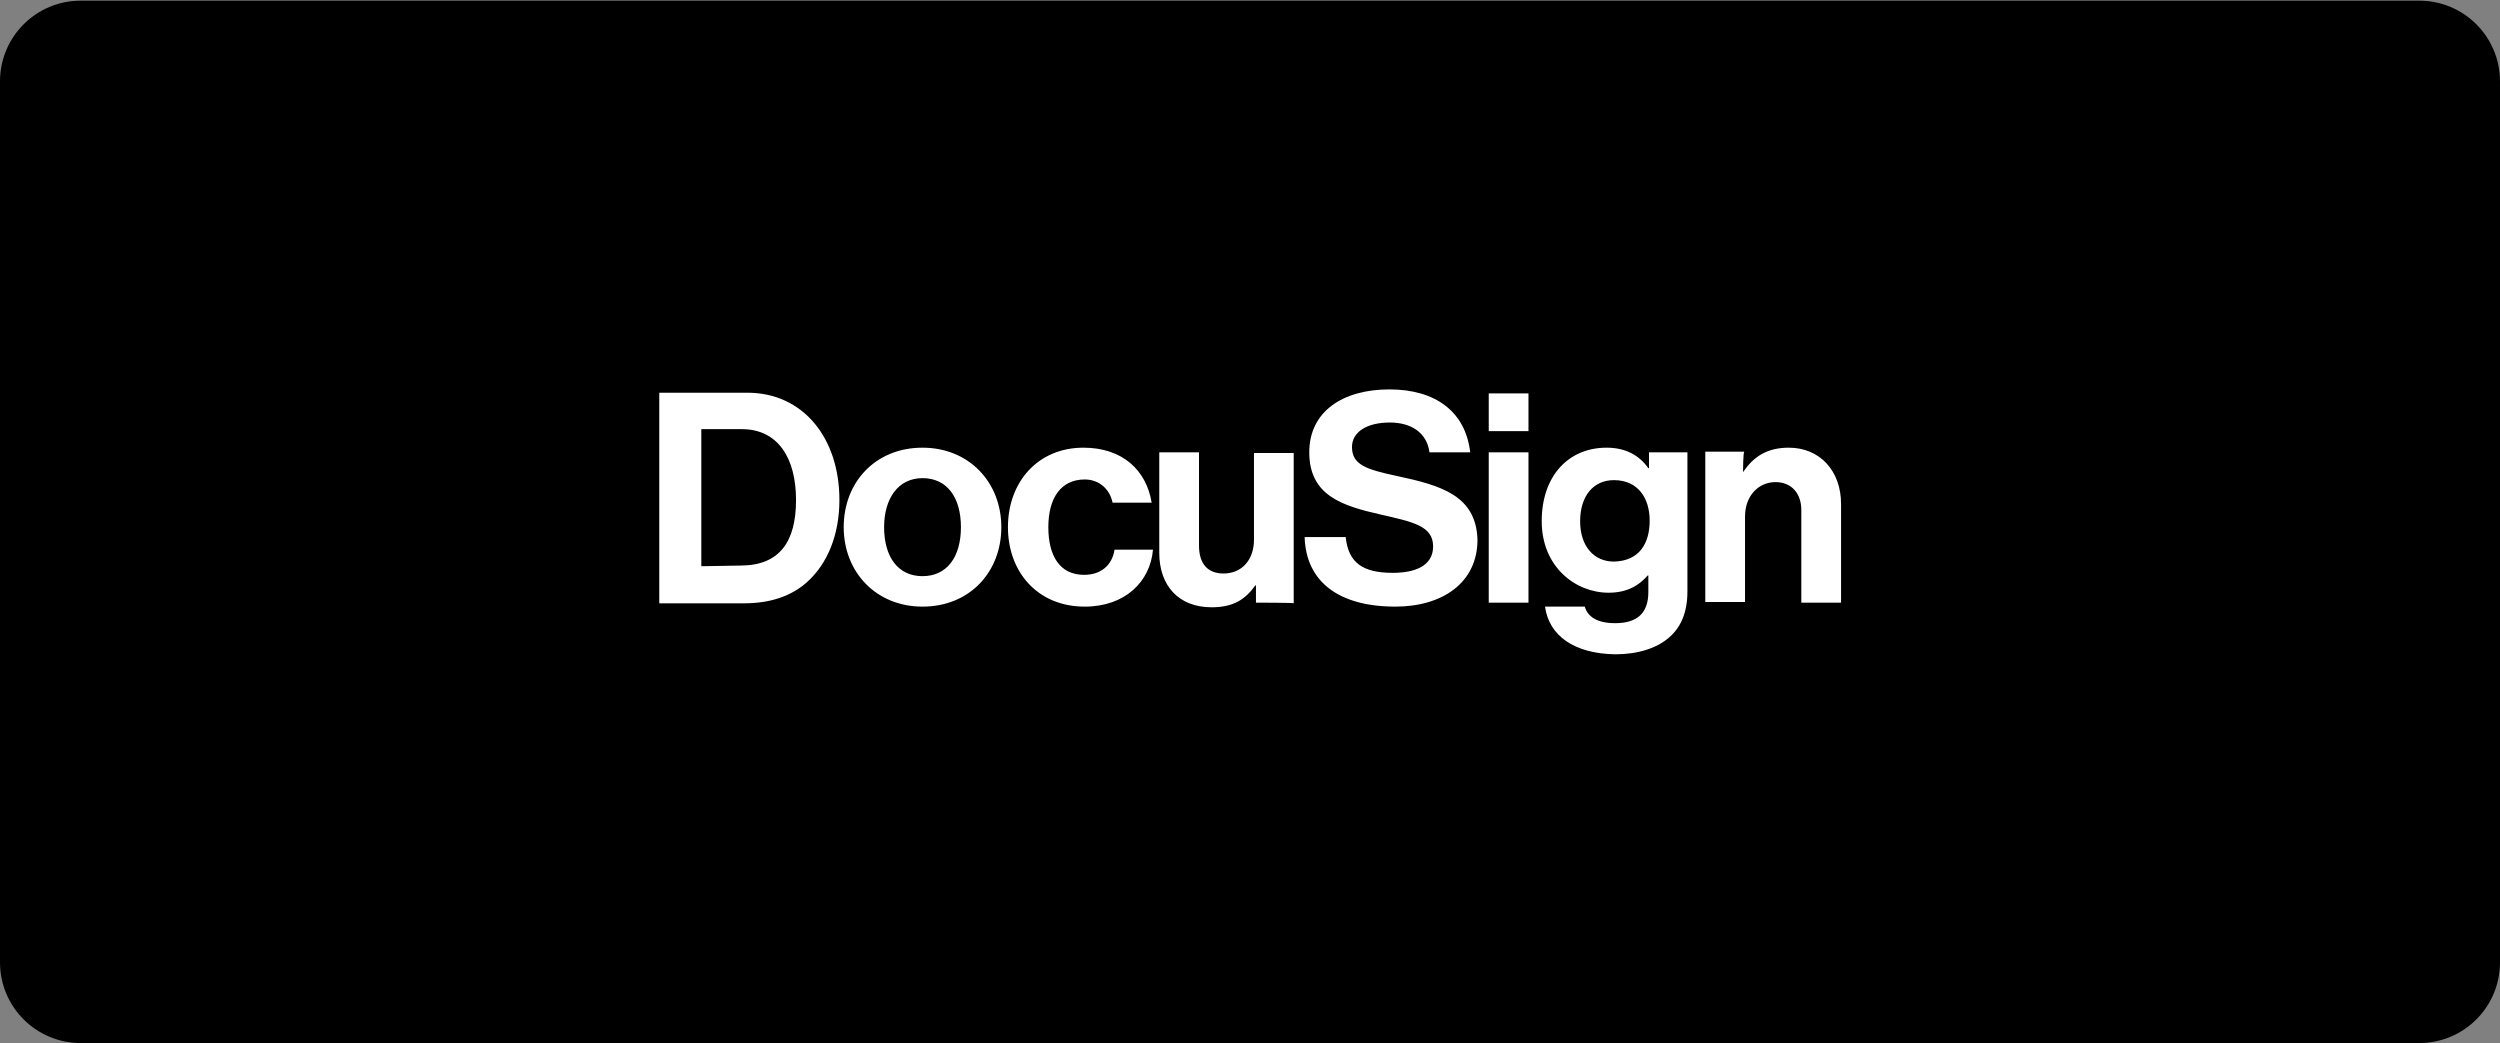 <?xml version="1.0" encoding="utf-8"?>
<!-- Generator: Adobe Illustrator 23.0.1, SVG Export Plug-In . SVG Version: 6.00 Build 0)  -->
<svg version="1.1" id="Layer_1" xmlns="http://www.w3.org/2000/svg" xmlns:xlink="http://www.w3.org/1999/xlink" x="0px" y="0px"
	 viewBox="0 0 755 315" style="enable-background:new 0 0 755 315;" xml:space="preserve">
<rect x="0" y="0" width="755" height="315" fill="#808080" stroke="none"/>
<style type="text/css">
	.st0{fill:#FFFFFF;}
</style>
<g>
	<path d="M730.6,315H24.4C10.9,315,0,304.1,0,290.6v-266C0,11.1,10.9,0.2,24.4,0.2h706.2c13.5,0,24.4,10.9,24.4,24.4v266
		C755,304.1,744.1,315,730.6,315z"/>
</g>
<path class="st0" d="M223.6,170.8c12,0,16.8-7.4,16.8-19.8c0-12.6-5.4-21.4-16.4-21.4h-12.2V171L223.6,170.8L223.6,170.8z
	 M199.1,118.6h26.6c16.8,0,27.8,13.6,27.8,32.4c0,10.2-3.4,19.2-10,25c-4.6,4-10.8,6.2-18.8,6.2h-25.6V118.6z M290.2,159.2
	c0-9-4.2-14.8-11.6-14.8c-7.4,0-11.6,6.2-11.6,14.8c0,9,4.2,14.8,11.6,14.8S290.2,168.2,290.2,159.2 M254.8,159.2
	c0-13.6,9.6-24,23.8-24c14,0,23.8,10.4,23.8,24c0,13.6-9.6,24-23.8,24C264.6,183.2,254.8,172.8,254.8,159.2 M304.4,159.2
	c0-13.6,9-24,22.8-24c11.8,0,19,6.8,20.6,16.6h-11.8c-0.8-4-4-7-8.4-7c-7.2,0-11,5.6-11,14.4c0,8.6,3.4,14.4,10.8,14.4
	c4.8,0,8.4-2.6,9.2-7.6h11.6c-0.8,9.6-8.4,17.2-20.6,17.2C313.4,183.2,304.4,172.8,304.4,159.2 M379.3,182v-5.2h-0.2
	c-3,4.2-6.6,6.6-13.2,6.6c-10,0-15.8-6.6-15.8-16.4v-30.4h12v28.2c0,5.2,2.4,8.4,7.4,8.4c5.6,0,9.2-4.2,9.2-10.2v-26.2h12v45.4
	C391.1,182,379.3,182,379.3,182z M449.6,182h12v-45.4h-12C449.6,136.4,449.6,182,449.6,182z M449.6,130.2h12v-11.4h-12V130.2z
	 M498.2,157.2c0-6.6-3.4-12.2-10.8-12.2c-6.2,0-10.2,4.8-10.2,12.4c0,7.6,4.2,12.2,10.2,12.2C495.2,169.4,498.2,164,498.2,157.2
	 M466.6,183.2h12c0.8,2.8,3.4,5,9.2,5c6.8,0,10-3.2,10-9.4v-5h-0.2c-2.6,3-6.2,5.2-11.8,5.2c-10,0-20.2-7.8-20.2-21.6
	c0-13.6,8-22.2,19.6-22.2c5.6,0,9.8,2.2,12.6,6.2h0.2v-4.8h11.6v42c0,6.4-2,10.8-5.4,13.8c-3.8,3.4-9.6,5.2-16.4,5.2
	C475.4,197.4,467.8,192,466.6,183.2 M526.4,142.6L526.4,142.6c3.2-4.8,7.4-7.4,13.8-7.4c9.4,0,15.8,7,15.8,17V182h-12v-28
	c0-4.8-2.8-8.4-7.8-8.4c-5.2,0-9.2,4.2-9.2,10.4v25.8h-12v-45.4h11.8C526.4,136.4,526.4,142.6,526.4,142.6z M422.1,143.8
	c-9.4-2-13.8-3.4-13.8-8.8c0-4.6,4.6-7.4,11.4-7.4c6.4,0,11.2,3,12,9H444c-1.4-12.2-10.4-19-24.4-19c-14,0-24.2,6.6-24.2,19
	c0,13.2,10.2,16.2,21.6,18.8c9.6,2.2,15.8,3.4,15.8,9.6c0,6-5.6,8-12.2,8c-9,0-13.4-3-14.2-10.8h-12.4c0.4,13.4,10.2,21,27.4,21
	c14.2,0,24.8-7.2,24.8-20.2C445.8,149.6,435.1,146.6,422.1,143.8"/>
</svg>
